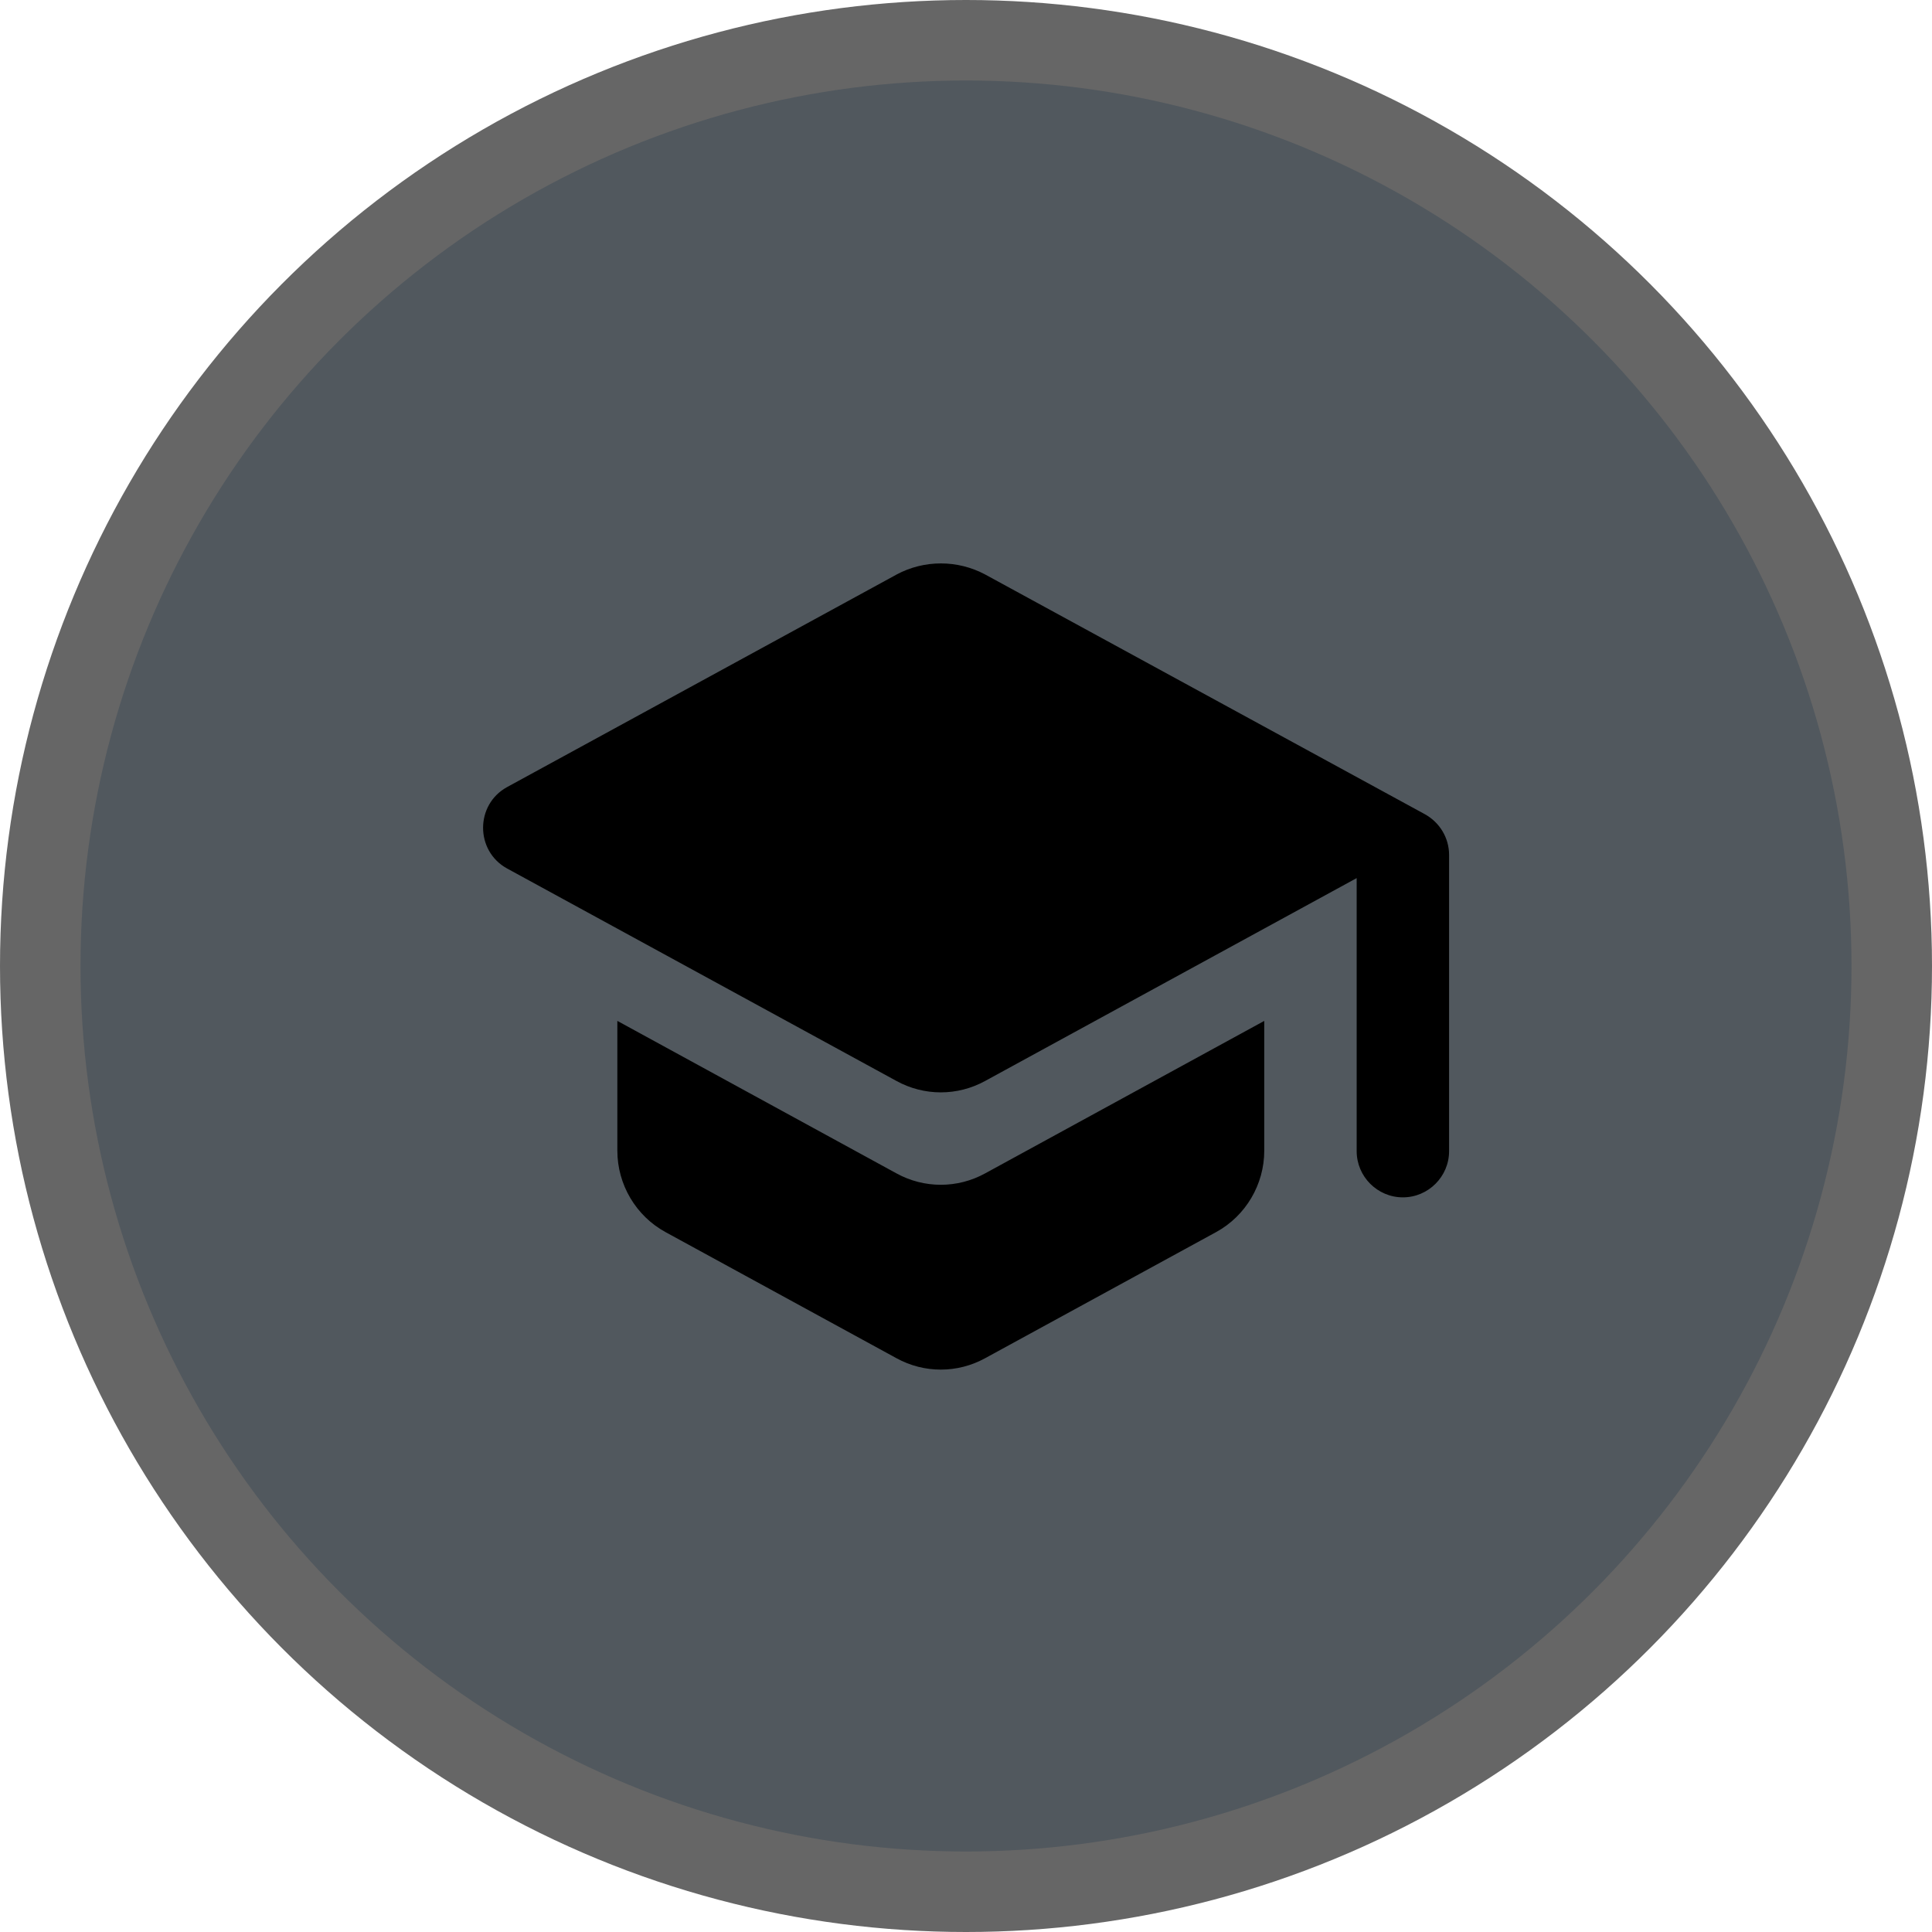 <svg version="1.1" viewBox="0 0 24 24" width="18" height="18" xmlns="http://www.w3.org/2000/svg">
 <title>college-m</title>
 <g id="Page-2:-Night" fill="none" fill-rule="evenodd" opacity="1">
  <g id="college-m" fill-rule="nonzero">
   <circle id="Oval" cx="12" cy="12" r="12" fill="#000" opacity=".6"/>
   <circle id="Oval" cx="12" cy="12" r="11" fill="#51585E"/>
   <path id="Shape" d="m7.669 12.682v1.613c0 0.419 0.23 0.809 0.597 1.01l2.87 1.567c0.344 0.189 0.758 0.189 1.102 0l2.87-1.567c0.367-0.201 0.597-0.591 0.597-1.01v-1.613l-3.467 1.894c-0.344 0.189-0.758 0.189-1.102 0l-3.467-1.894zm3.467-5.544-4.838 2.64c-0.396 0.218-0.396 0.792 0 1.01l4.838 2.64c0.344 0.189 0.758 0.189 1.102 0l4.615-2.52v3.392c0 0.316 0.258 0.574 0.574 0.574s0.574-0.258 0.574-0.574v-3.679c0-0.212-0.115-0.402-0.298-0.505l-5.464-2.979c-0.344-0.184-0.758-0.184-1.102 0z" fill="#000"/>
  </g>
 </g>
</svg>
